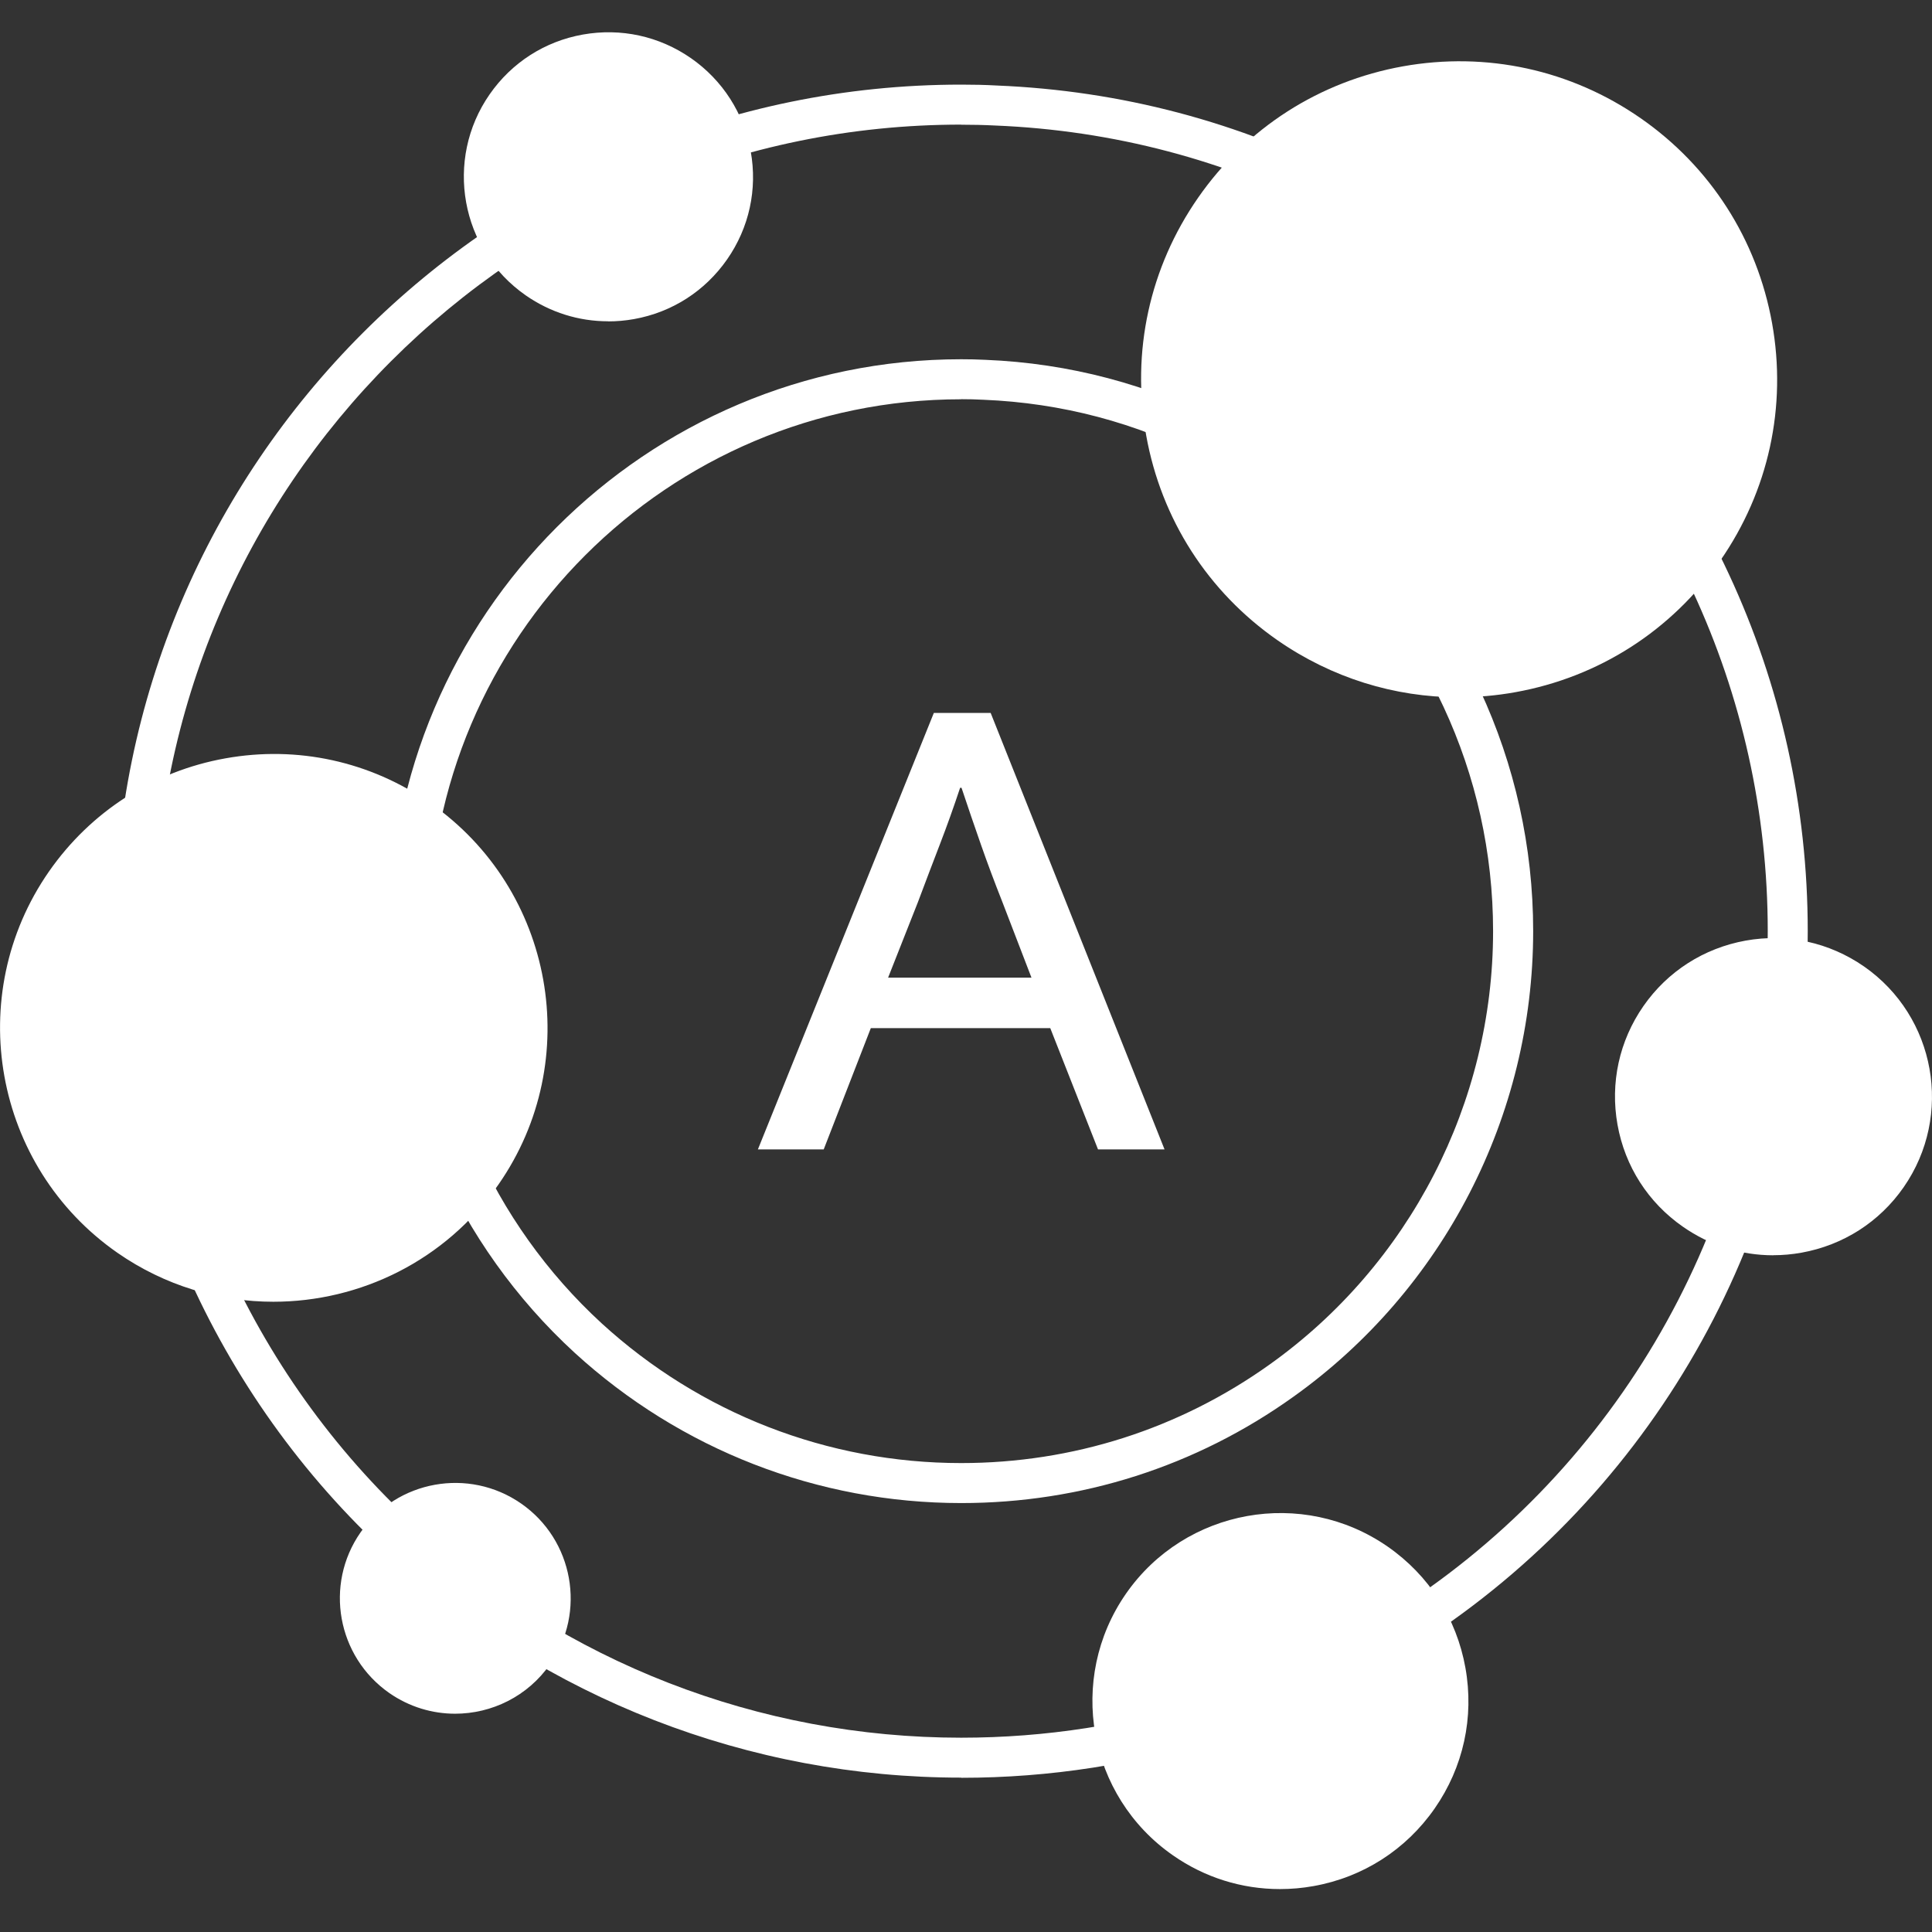 <svg width="60" height="60" viewBox="0 0 60 60" fill="none" xmlns="http://www.w3.org/2000/svg">
<rect x="0" y="0" width="60" height="60" fill="#333333" stroke="none"/>
<g clip-path="url(#clip0_5618_12256)">
<path d="M29.85 55.206C23.261 55.206 16.95 52.752 12.082 48.297C6.666 43.328 3.56 36.264 3.56 28.916C3.56 14.423 15.355 2.628 29.85 2.628C30.223 2.628 30.591 2.635 30.963 2.656C34.812 2.815 38.494 3.786 41.904 5.549C43.664 6.461 45.309 7.562 46.793 8.819C52.733 13.827 56.141 21.155 56.141 28.921C56.141 37.405 52.016 45.407 45.106 50.331C40.642 53.523 35.365 55.211 29.853 55.211L29.85 55.206ZM29.85 3.87C16.04 3.87 4.802 15.107 4.802 28.918C4.802 35.919 7.761 42.648 12.921 47.384C17.558 51.629 23.573 53.966 29.85 53.966C35.104 53.966 40.127 52.359 44.384 49.316C50.969 44.626 54.899 37.001 54.899 28.918C54.899 21.52 51.651 14.54 45.991 9.768C44.577 8.571 43.01 7.521 41.334 6.652C38.088 4.976 34.579 4.048 30.905 3.898C30.548 3.88 30.203 3.873 29.85 3.873V3.87Z" fill="white"/>
<path d="M29.85 46.679C25.398 46.679 21.136 45.021 17.847 42.012C14.189 38.655 12.089 33.883 12.089 28.918C12.089 19.124 20.056 11.157 29.85 11.157C30.104 11.157 30.352 11.162 30.606 11.175C33.202 11.281 35.69 11.938 37.994 13.127C39.184 13.746 40.297 14.489 41.298 15.338C45.312 18.721 47.614 23.672 47.614 28.918C47.614 34.649 44.828 40.057 40.16 43.383C37.142 45.541 33.578 46.679 29.853 46.679H29.85ZM29.85 12.4C20.743 12.4 13.332 19.811 13.332 28.918C13.332 33.535 15.284 37.973 18.684 41.096C21.744 43.896 25.707 45.437 29.85 45.437C33.314 45.437 36.628 44.377 39.435 42.372C43.775 39.278 46.369 34.248 46.369 28.918C46.369 24.04 44.227 19.436 40.494 16.287C39.564 15.498 38.529 14.806 37.421 14.23C35.281 13.125 32.967 12.514 30.545 12.415C30.307 12.402 30.081 12.397 29.85 12.397V12.4Z" fill="white"/>
<path d="M45.314 21.03C50.424 21.03 54.566 16.888 54.566 11.778C54.566 6.669 50.424 2.526 45.314 2.526C40.205 2.526 36.062 6.669 36.062 11.778C36.062 16.888 40.205 21.03 45.314 21.03Z" fill="white"/>
<path d="M45.294 21.654C43.299 21.654 41.352 21.048 39.675 19.884C37.51 18.378 36.062 16.119 35.596 13.523C35.129 10.926 35.702 8.305 37.209 6.139C38.715 3.974 40.974 2.526 43.57 2.06C46.164 1.596 48.788 2.166 50.953 3.672C53.119 5.178 54.566 7.438 55.033 10.034C55.499 12.63 54.926 15.252 53.42 17.417C51.914 19.583 49.655 21.03 47.059 21.497C46.471 21.603 45.88 21.654 45.294 21.654ZM45.335 3.145C44.822 3.145 44.308 3.191 43.793 3.284C41.524 3.693 39.549 4.958 38.233 6.849C36.917 8.741 36.415 11.033 36.823 13.302C37.231 15.572 38.496 17.547 40.388 18.863C42.279 20.181 44.569 20.683 46.841 20.272C49.11 19.864 51.085 18.599 52.401 16.707C53.717 14.816 54.219 12.524 53.811 10.255C53.403 7.985 52.138 6.01 50.246 4.694C48.783 3.675 47.082 3.145 45.335 3.145Z" fill="white"/>
<path d="M4.001 38.396C0.426 35.909 -0.456 30.995 2.031 27.42C4.518 23.845 9.432 22.963 13.007 25.45C16.582 27.937 17.465 32.851 14.977 36.426C12.49 40.001 7.576 40.883 4.001 38.396Z" fill="white"/>
<path d="M8.491 40.427C6.815 40.427 5.122 39.933 3.646 38.906C-0.203 36.226 -1.156 30.914 1.521 27.065C2.82 25.201 4.764 23.951 7.001 23.551C9.237 23.15 11.496 23.645 13.36 24.94C17.209 27.62 18.162 32.93 15.484 36.781C13.834 39.154 11.182 40.427 8.489 40.427H8.491ZM4.356 37.886C7.645 40.174 12.178 39.36 14.468 36.074C16.755 32.785 15.941 28.249 12.652 25.962C11.06 24.854 9.133 24.433 7.221 24.776C5.312 25.118 3.651 26.185 2.543 27.777C0.256 31.066 1.07 35.599 4.356 37.889V37.886Z" fill="white"/>
<path d="M36.78 57.11C34.414 55.465 33.831 52.212 35.477 49.846C37.122 47.481 40.375 46.897 42.741 48.543C45.106 50.188 45.69 53.441 44.044 55.807C42.399 58.173 39.145 58.756 36.78 57.11Z" fill="white"/>
<path d="M39.749 58.667C38.567 58.667 37.416 58.31 36.428 57.62C33.785 55.782 33.131 52.136 34.97 49.491C36.808 46.849 40.454 46.195 43.098 48.033C44.379 48.923 45.236 50.26 45.51 51.796C45.786 53.333 45.446 54.882 44.556 56.162C43.666 57.443 42.33 58.3 40.794 58.574C40.446 58.637 40.096 58.667 39.749 58.667ZM39.767 48.231C38.311 48.231 36.879 48.918 35.986 50.201C34.538 52.283 35.053 55.153 37.135 56.598C39.214 58.046 42.087 57.531 43.532 55.45C44.98 53.371 44.465 50.498 42.383 49.053C41.585 48.497 40.672 48.231 39.764 48.231H39.767Z" fill="white"/>
<path d="M52.624 37.592C50.675 36.236 50.193 33.556 51.549 31.606C52.906 29.656 55.586 29.174 57.535 30.531C59.485 31.887 59.967 34.568 58.611 36.517C57.254 38.467 54.574 38.949 52.624 37.592Z" fill="white"/>
<path d="M55.069 38.984C54.072 38.984 53.103 38.682 52.267 38.099C51.187 37.349 50.464 36.223 50.233 34.928C50.002 33.634 50.286 32.326 51.037 31.246C51.788 30.166 52.916 29.446 54.209 29.212C55.505 28.979 56.81 29.266 57.891 30.016C60.119 31.568 60.669 34.641 59.12 36.87C58.37 37.95 57.241 38.67 55.948 38.903C55.654 38.956 55.36 38.982 55.069 38.982V38.984ZM55.089 30.379C54.871 30.379 54.65 30.399 54.432 30.437C53.464 30.61 52.622 31.15 52.061 31.958C51.498 32.765 51.285 33.743 51.461 34.709C51.633 35.678 52.175 36.52 52.982 37.08C53.788 37.643 54.764 37.856 55.733 37.681C56.701 37.509 57.543 36.968 58.103 36.16C59.262 34.494 58.851 32.197 57.186 31.038C56.562 30.604 55.837 30.379 55.091 30.379H55.089Z" fill="white"/>
<path d="M12.447 52.073C11.103 51.137 10.771 49.291 11.706 47.947C12.642 46.604 14.488 46.271 15.832 47.207C17.175 48.143 17.508 49.989 16.572 51.332C15.636 52.676 13.79 53.008 12.447 52.073Z" fill="white"/>
<path d="M14.135 53.221C13.428 53.221 12.716 53.013 12.092 52.58C10.469 51.449 10.066 49.212 11.197 47.59C12.325 45.967 14.564 45.566 16.186 46.695C17.809 47.823 18.212 50.062 17.082 51.685C16.387 52.684 15.269 53.221 14.133 53.221H14.135ZM14.143 47.296C13.4 47.296 12.67 47.646 12.216 48.3C11.858 48.812 11.724 49.436 11.833 50.052C11.945 50.668 12.287 51.203 12.802 51.56C13.316 51.918 13.94 52.055 14.554 51.943C15.17 51.832 15.705 51.489 16.062 50.975C16.42 50.462 16.557 49.839 16.445 49.223C16.334 48.607 15.991 48.072 15.477 47.714C15.071 47.43 14.604 47.296 14.143 47.296Z" fill="white"/>
<path d="M16.681 8.665C14.929 7.445 14.495 5.034 15.715 3.282C16.934 1.53 19.346 1.096 21.098 2.316C22.852 3.535 23.283 5.947 22.064 7.699C20.844 9.451 18.433 9.884 16.681 8.665Z" fill="white"/>
<path d="M18.882 9.978C17.974 9.978 17.089 9.702 16.329 9.174C14.298 7.762 13.793 4.958 15.208 2.927C15.893 1.943 16.919 1.284 18.101 1.073C19.282 0.863 20.472 1.122 21.458 1.806C22.442 2.491 23.101 3.518 23.314 4.699C23.527 5.881 23.266 7.072 22.581 8.056C21.896 9.04 20.87 9.699 19.688 9.91C19.419 9.958 19.153 9.981 18.887 9.981L18.882 9.978ZM18.897 2.242C18.704 2.242 18.512 2.26 18.316 2.296C17.462 2.448 16.719 2.924 16.225 3.637C15.203 5.105 15.565 7.133 17.036 8.155C17.748 8.652 18.61 8.837 19.462 8.685C20.317 8.533 21.06 8.056 21.554 7.344C22.049 6.631 22.239 5.769 22.084 4.917C21.93 4.063 21.455 3.322 20.743 2.826C20.193 2.443 19.554 2.242 18.895 2.242H18.897Z" fill="white"/>
<path d="M29.001 22.141H30.766L36.166 35.696H34.1L32.617 31.93H27.044L25.581 35.696H23.537L29.001 22.141ZM27.579 30.361H32.033L31.131 28.016C30.887 27.399 30.664 26.804 30.464 26.231C30.264 25.658 30.061 25.069 29.861 24.466H29.817C29.617 25.069 29.409 25.65 29.194 26.208C28.978 26.768 28.75 27.369 28.507 28.016L27.581 30.361H27.579Z" fill="white"/>
</g>
<defs>
<clipPath id="clip0_5618_12256">
<rect width="60" height="57.667" fill="white" transform="translate(0 1)"/>
</clipPath>
</defs>
</svg>
